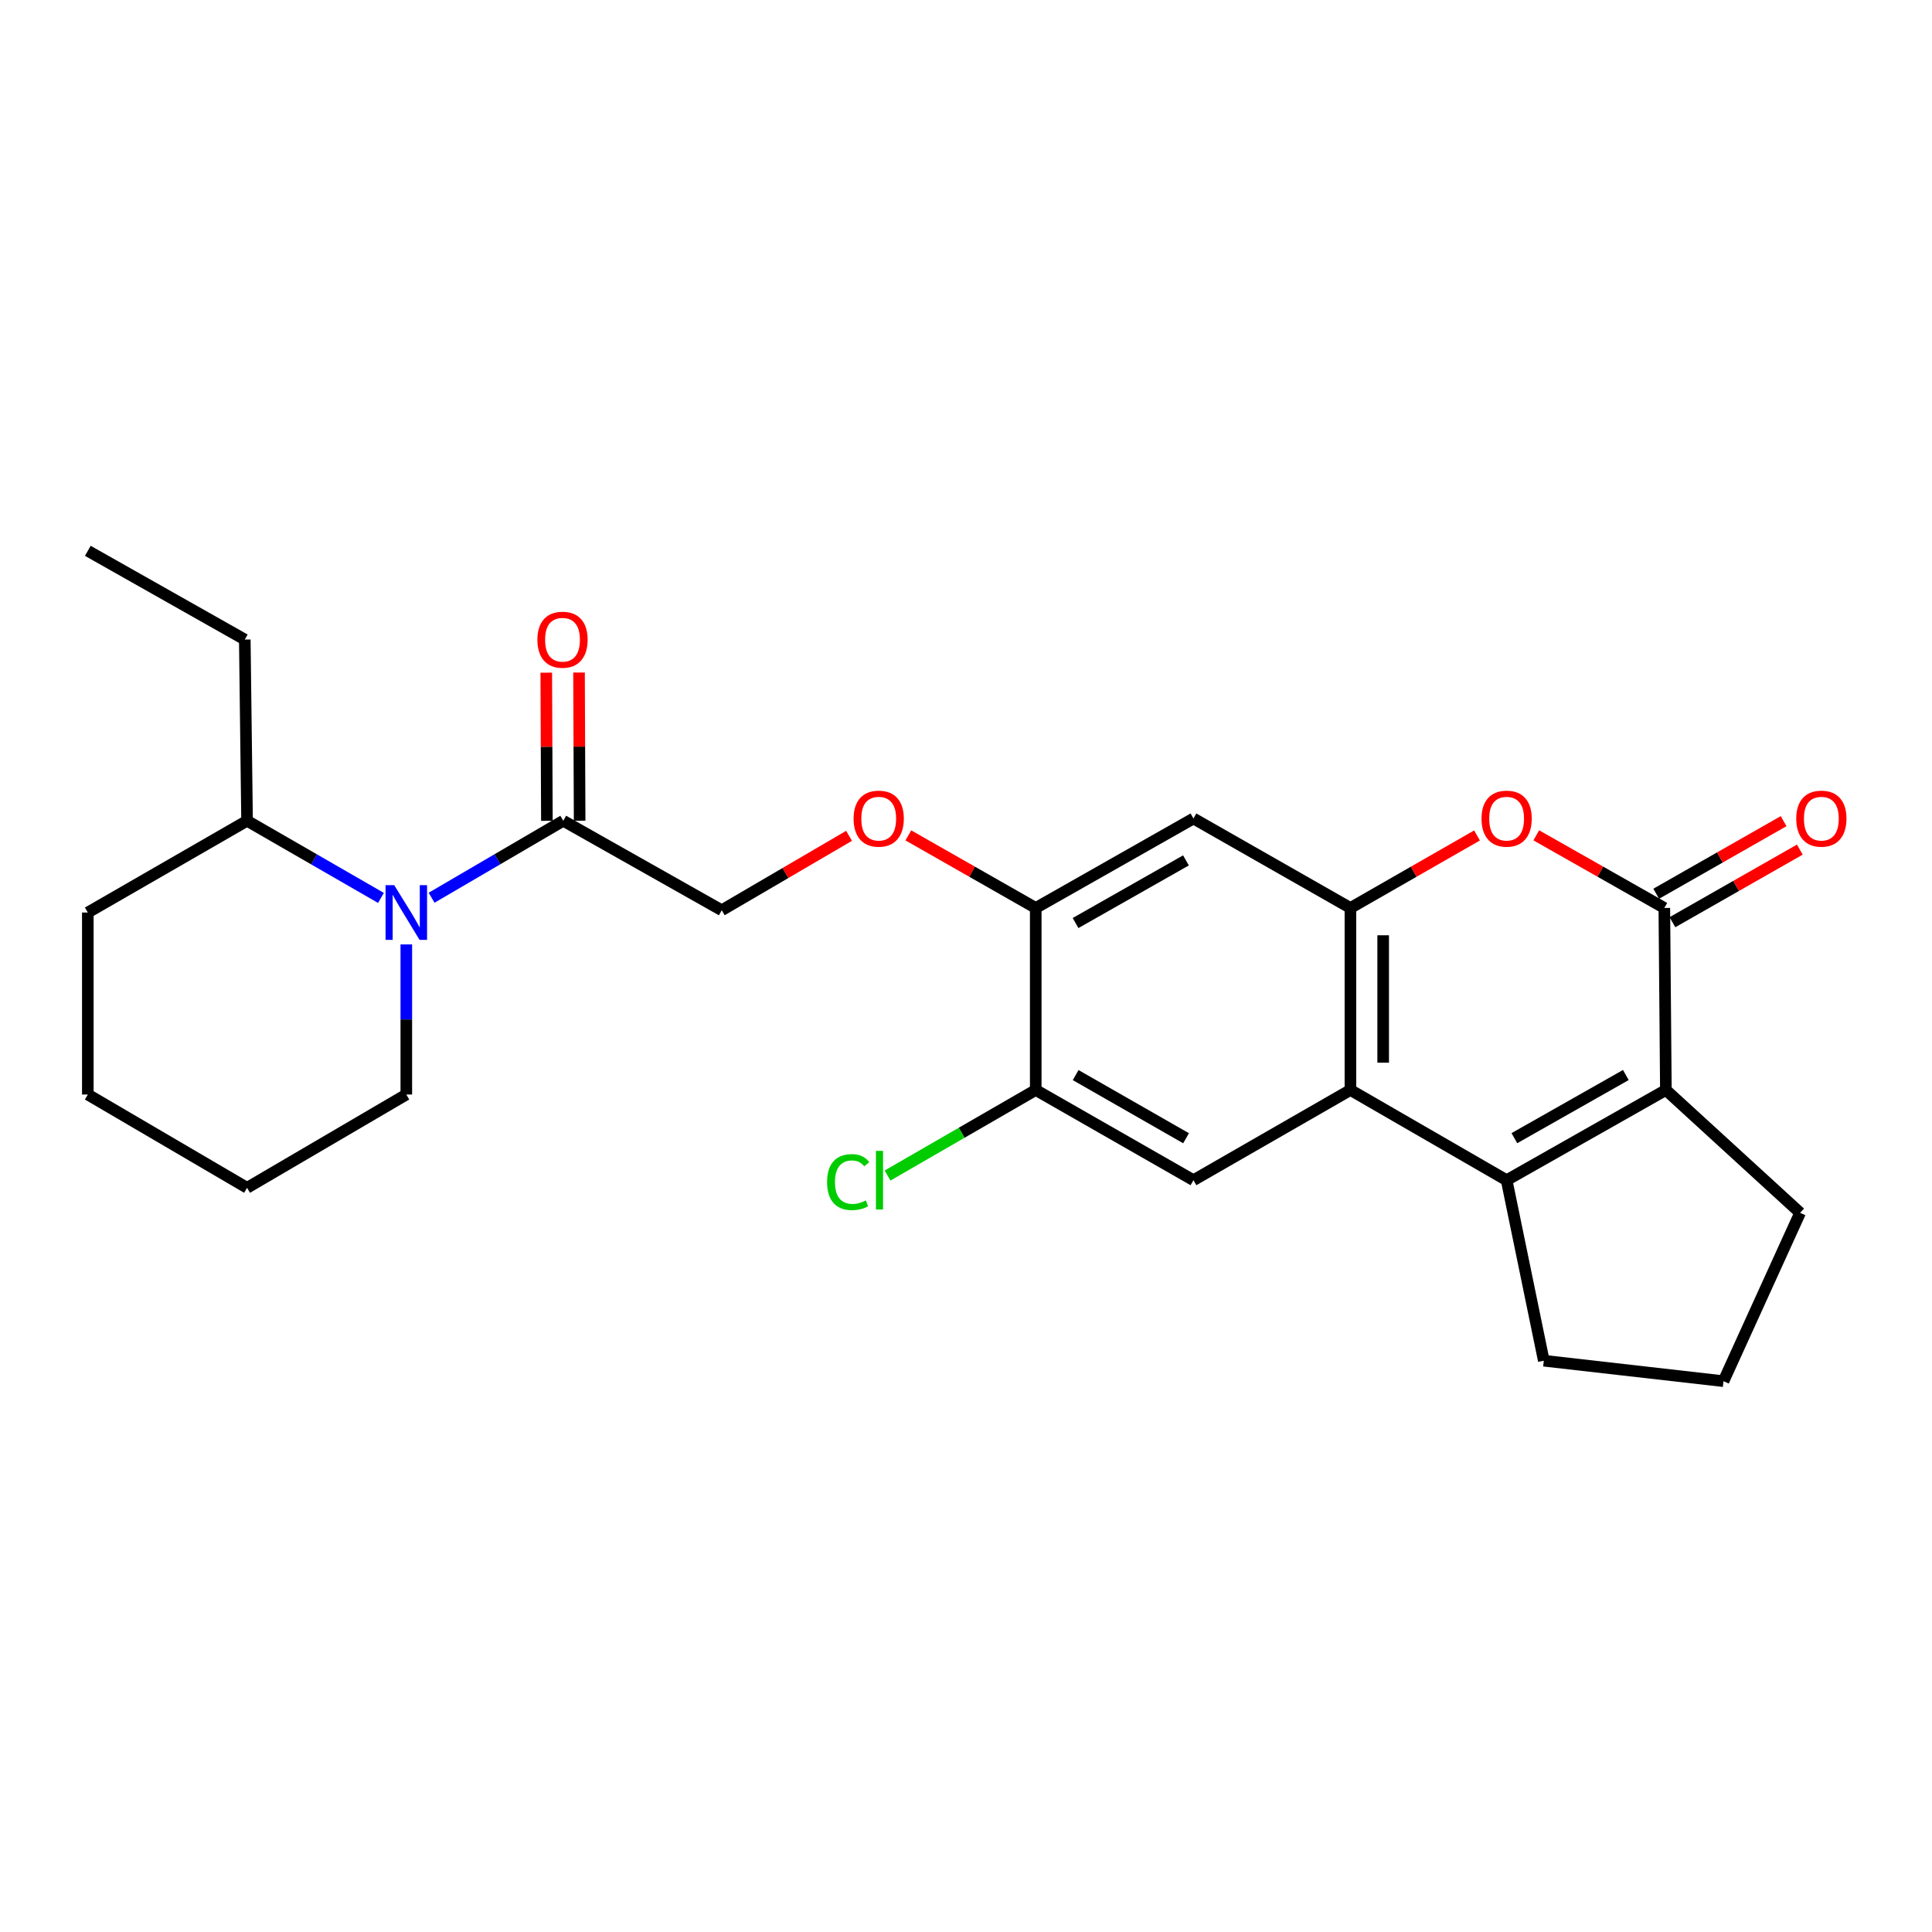 <?xml version='1.0' encoding='iso-8859-1'?>
<svg version='1.1' baseProfile='full'
              xmlns='http://www.w3.org/2000/svg'
                      xmlns:rdkit='http://www.rdkit.org/xml'
                      xmlns:xlink='http://www.w3.org/1999/xlink'
                  xml:space='preserve'
width='1000px' height='1000px' viewBox='0 0 1000 1000'>
<!-- END OF HEADER -->
<rect style='opacity:1.0;fill:#FFFFFF;stroke:none' width='1000' height='1000' x='0' y='0'> </rect>
<path class='bond-1' d='M 779.829,610.867 L 698.977,564.173' style='fill:none;fill-rule:evenodd;stroke:#000000;stroke-width:6px;stroke-linecap:butt;stroke-linejoin:miter;stroke-opacity:1' />
<path class='bond-2' d='M 779.829,610.867 L 862.254,564.173' style='fill:none;fill-rule:evenodd;stroke:#000000;stroke-width:6px;stroke-linecap:butt;stroke-linejoin:miter;stroke-opacity:1' />
<path class='bond-2' d='M 783.837,589.113 L 841.534,556.427' style='fill:none;fill-rule:evenodd;stroke:#000000;stroke-width:6px;stroke-linecap:butt;stroke-linejoin:miter;stroke-opacity:1' />
<path class='bond-17' d='M 779.829,610.867 L 799.07,704.301' style='fill:none;fill-rule:evenodd;stroke:#000000;stroke-width:6px;stroke-linecap:butt;stroke-linejoin:miter;stroke-opacity:1' />
<path class='bond-0' d='M 861.453,469.967 L 862.254,564.173' style='fill:none;fill-rule:evenodd;stroke:#000000;stroke-width:6px;stroke-linecap:butt;stroke-linejoin:miter;stroke-opacity:1' />
<path class='bond-4' d='M 861.453,469.967 L 828.314,451.162' style='fill:none;fill-rule:evenodd;stroke:#000000;stroke-width:6px;stroke-linecap:butt;stroke-linejoin:miter;stroke-opacity:1' />
<path class='bond-4' d='M 828.314,451.162 L 795.175,432.358' style='fill:none;fill-rule:evenodd;stroke:#FF0000;stroke-width:6px;stroke-linecap:butt;stroke-linejoin:miter;stroke-opacity:1' />
<path class='bond-12' d='M 865.65,477.331 L 898.619,458.543' style='fill:none;fill-rule:evenodd;stroke:#000000;stroke-width:6px;stroke-linecap:butt;stroke-linejoin:miter;stroke-opacity:1' />
<path class='bond-12' d='M 898.619,458.543 L 931.587,439.755' style='fill:none;fill-rule:evenodd;stroke:#FF0000;stroke-width:6px;stroke-linecap:butt;stroke-linejoin:miter;stroke-opacity:1' />
<path class='bond-12' d='M 857.257,462.602 L 890.225,443.814' style='fill:none;fill-rule:evenodd;stroke:#000000;stroke-width:6px;stroke-linecap:butt;stroke-linejoin:miter;stroke-opacity:1' />
<path class='bond-12' d='M 890.225,443.814 L 923.194,425.027' style='fill:none;fill-rule:evenodd;stroke:#FF0000;stroke-width:6px;stroke-linecap:butt;stroke-linejoin:miter;stroke-opacity:1' />
<path class='bond-3' d='M 698.977,564.173 L 698.977,469.967' style='fill:none;fill-rule:evenodd;stroke:#000000;stroke-width:6px;stroke-linecap:butt;stroke-linejoin:miter;stroke-opacity:1' />
<path class='bond-3' d='M 715.929,550.042 L 715.929,484.098' style='fill:none;fill-rule:evenodd;stroke:#000000;stroke-width:6px;stroke-linecap:butt;stroke-linejoin:miter;stroke-opacity:1' />
<path class='bond-6' d='M 698.977,564.173 L 617.729,610.867' style='fill:none;fill-rule:evenodd;stroke:#000000;stroke-width:6px;stroke-linecap:butt;stroke-linejoin:miter;stroke-opacity:1' />
<path class='bond-18' d='M 862.254,564.173 L 931.729,627.753' style='fill:none;fill-rule:evenodd;stroke:#000000;stroke-width:6px;stroke-linecap:butt;stroke-linejoin:miter;stroke-opacity:1' />
<path class='bond-8' d='M 698.977,469.967 L 617.729,423.65' style='fill:none;fill-rule:evenodd;stroke:#000000;stroke-width:6px;stroke-linecap:butt;stroke-linejoin:miter;stroke-opacity:1' />
<path class='bond-27' d='M 698.977,469.967 L 731.738,451.199' style='fill:none;fill-rule:evenodd;stroke:#000000;stroke-width:6px;stroke-linecap:butt;stroke-linejoin:miter;stroke-opacity:1' />
<path class='bond-27' d='M 731.738,451.199 L 764.499,432.431' style='fill:none;fill-rule:evenodd;stroke:#FF0000;stroke-width:6px;stroke-linecap:butt;stroke-linejoin:miter;stroke-opacity:1' />
<path class='bond-5' d='M 223.397,464.667 L 257.47,444.747' style='fill:none;fill-rule:evenodd;stroke:#0000FF;stroke-width:6px;stroke-linecap:butt;stroke-linejoin:miter;stroke-opacity:1' />
<path class='bond-5' d='M 257.47,444.747 L 291.543,424.827' style='fill:none;fill-rule:evenodd;stroke:#000000;stroke-width:6px;stroke-linecap:butt;stroke-linejoin:miter;stroke-opacity:1' />
<path class='bond-14' d='M 197.186,464.762 L 162.533,444.794' style='fill:none;fill-rule:evenodd;stroke:#0000FF;stroke-width:6px;stroke-linecap:butt;stroke-linejoin:miter;stroke-opacity:1' />
<path class='bond-14' d='M 162.533,444.794 L 127.879,424.827' style='fill:none;fill-rule:evenodd;stroke:#000000;stroke-width:6px;stroke-linecap:butt;stroke-linejoin:miter;stroke-opacity:1' />
<path class='bond-19' d='M 210.304,488.836 L 210.304,527.682' style='fill:none;fill-rule:evenodd;stroke:#0000FF;stroke-width:6px;stroke-linecap:butt;stroke-linejoin:miter;stroke-opacity:1' />
<path class='bond-19' d='M 210.304,527.682 L 210.304,566.528' style='fill:none;fill-rule:evenodd;stroke:#000000;stroke-width:6px;stroke-linecap:butt;stroke-linejoin:miter;stroke-opacity:1' />
<path class='bond-10' d='M 617.729,610.867 L 536.095,564.173' style='fill:none;fill-rule:evenodd;stroke:#000000;stroke-width:6px;stroke-linecap:butt;stroke-linejoin:miter;stroke-opacity:1' />
<path class='bond-10' d='M 613.901,589.148 L 556.757,556.462' style='fill:none;fill-rule:evenodd;stroke:#000000;stroke-width:6px;stroke-linecap:butt;stroke-linejoin:miter;stroke-opacity:1' />
<path class='bond-7' d='M 291.543,424.827 L 373.572,471.144' style='fill:none;fill-rule:evenodd;stroke:#000000;stroke-width:6px;stroke-linecap:butt;stroke-linejoin:miter;stroke-opacity:1' />
<path class='bond-15' d='M 300.019,424.792 L 299.861,386.448' style='fill:none;fill-rule:evenodd;stroke:#000000;stroke-width:6px;stroke-linecap:butt;stroke-linejoin:miter;stroke-opacity:1' />
<path class='bond-15' d='M 299.861,386.448 L 299.703,348.105' style='fill:none;fill-rule:evenodd;stroke:#FF0000;stroke-width:6px;stroke-linecap:butt;stroke-linejoin:miter;stroke-opacity:1' />
<path class='bond-15' d='M 283.067,424.862 L 282.909,386.518' style='fill:none;fill-rule:evenodd;stroke:#000000;stroke-width:6px;stroke-linecap:butt;stroke-linejoin:miter;stroke-opacity:1' />
<path class='bond-15' d='M 282.909,386.518 L 282.751,348.174' style='fill:none;fill-rule:evenodd;stroke:#FF0000;stroke-width:6px;stroke-linecap:butt;stroke-linejoin:miter;stroke-opacity:1' />
<path class='bond-28' d='M 617.729,423.65 L 536.095,469.967' style='fill:none;fill-rule:evenodd;stroke:#000000;stroke-width:6px;stroke-linecap:butt;stroke-linejoin:miter;stroke-opacity:1' />
<path class='bond-28' d='M 613.85,445.341 L 556.706,477.763' style='fill:none;fill-rule:evenodd;stroke:#000000;stroke-width:6px;stroke-linecap:butt;stroke-linejoin:miter;stroke-opacity:1' />
<path class='bond-9' d='M 536.095,469.967 L 536.095,564.173' style='fill:none;fill-rule:evenodd;stroke:#000000;stroke-width:6px;stroke-linecap:butt;stroke-linejoin:miter;stroke-opacity:1' />
<path class='bond-11' d='M 536.095,469.967 L 503.127,451.179' style='fill:none;fill-rule:evenodd;stroke:#000000;stroke-width:6px;stroke-linecap:butt;stroke-linejoin:miter;stroke-opacity:1' />
<path class='bond-11' d='M 503.127,451.179 L 470.158,432.391' style='fill:none;fill-rule:evenodd;stroke:#FF0000;stroke-width:6px;stroke-linecap:butt;stroke-linejoin:miter;stroke-opacity:1' />
<path class='bond-16' d='M 536.095,564.173 L 497.747,586.315' style='fill:none;fill-rule:evenodd;stroke:#000000;stroke-width:6px;stroke-linecap:butt;stroke-linejoin:miter;stroke-opacity:1' />
<path class='bond-16' d='M 497.747,586.315 L 459.399,608.456' style='fill:none;fill-rule:evenodd;stroke:#00CC00;stroke-width:6px;stroke-linecap:butt;stroke-linejoin:miter;stroke-opacity:1' />
<path class='bond-13' d='M 439.467,432.624 L 406.519,451.884' style='fill:none;fill-rule:evenodd;stroke:#FF0000;stroke-width:6px;stroke-linecap:butt;stroke-linejoin:miter;stroke-opacity:1' />
<path class='bond-13' d='M 406.519,451.884 L 373.572,471.144' style='fill:none;fill-rule:evenodd;stroke:#000000;stroke-width:6px;stroke-linecap:butt;stroke-linejoin:miter;stroke-opacity:1' />
<path class='bond-21' d='M 127.879,424.827 L 126.702,331.035' style='fill:none;fill-rule:evenodd;stroke:#000000;stroke-width:6px;stroke-linecap:butt;stroke-linejoin:miter;stroke-opacity:1' />
<path class='bond-22' d='M 127.879,424.827 L 45.455,472.321' style='fill:none;fill-rule:evenodd;stroke:#000000;stroke-width:6px;stroke-linecap:butt;stroke-linejoin:miter;stroke-opacity:1' />
<path class='bond-20' d='M 799.07,704.301 L 892.08,714.896' style='fill:none;fill-rule:evenodd;stroke:#000000;stroke-width:6px;stroke-linecap:butt;stroke-linejoin:miter;stroke-opacity:1' />
<path class='bond-26' d='M 931.729,627.753 L 892.08,714.896' style='fill:none;fill-rule:evenodd;stroke:#000000;stroke-width:6px;stroke-linecap:butt;stroke-linejoin:miter;stroke-opacity:1' />
<path class='bond-23' d='M 210.304,566.528 L 127.879,614.813' style='fill:none;fill-rule:evenodd;stroke:#000000;stroke-width:6px;stroke-linecap:butt;stroke-linejoin:miter;stroke-opacity:1' />
<path class='bond-24' d='M 126.702,331.035 L 45.455,285.104' style='fill:none;fill-rule:evenodd;stroke:#000000;stroke-width:6px;stroke-linecap:butt;stroke-linejoin:miter;stroke-opacity:1' />
<path class='bond-29' d='M 45.455,472.321 L 45.455,566.528' style='fill:none;fill-rule:evenodd;stroke:#000000;stroke-width:6px;stroke-linecap:butt;stroke-linejoin:miter;stroke-opacity:1' />
<path class='bond-25' d='M 127.879,614.813 L 45.455,566.528' style='fill:none;fill-rule:evenodd;stroke:#000000;stroke-width:6px;stroke-linecap:butt;stroke-linejoin:miter;stroke-opacity:1' />
<path  class='atom-5' d='M 766.829 423.73
Q 766.829 416.93, 770.189 413.13
Q 773.549 409.33, 779.829 409.33
Q 786.109 409.33, 789.469 413.13
Q 792.829 416.93, 792.829 423.73
Q 792.829 430.61, 789.429 434.53
Q 786.029 438.41, 779.829 438.41
Q 773.589 438.41, 770.189 434.53
Q 766.829 430.65, 766.829 423.73
M 779.829 435.21
Q 784.149 435.21, 786.469 432.33
Q 788.829 429.41, 788.829 423.73
Q 788.829 418.17, 786.469 415.37
Q 784.149 412.53, 779.829 412.53
Q 775.509 412.53, 773.149 415.33
Q 770.829 418.13, 770.829 423.73
Q 770.829 429.45, 773.149 432.33
Q 775.509 435.21, 779.829 435.21
' fill='#FF0000'/>
<path  class='atom-6' d='M 204.044 458.161
L 213.324 473.161
Q 214.244 474.641, 215.724 477.321
Q 217.204 480.001, 217.284 480.161
L 217.284 458.161
L 221.044 458.161
L 221.044 486.481
L 217.164 486.481
L 207.204 470.081
Q 206.044 468.161, 204.804 465.961
Q 203.604 463.761, 203.244 463.081
L 203.244 486.481
L 199.564 486.481
L 199.564 458.161
L 204.044 458.161
' fill='#0000FF'/>
<path  class='atom-12' d='M 441.82 423.73
Q 441.82 416.93, 445.18 413.13
Q 448.54 409.33, 454.82 409.33
Q 461.1 409.33, 464.46 413.13
Q 467.82 416.93, 467.82 423.73
Q 467.82 430.61, 464.42 434.53
Q 461.02 438.41, 454.82 438.41
Q 448.58 438.41, 445.18 434.53
Q 441.82 430.65, 441.82 423.73
M 454.82 435.21
Q 459.14 435.21, 461.46 432.33
Q 463.82 429.41, 463.82 423.73
Q 463.82 418.17, 461.46 415.37
Q 459.14 412.53, 454.82 412.53
Q 450.5 412.53, 448.14 415.33
Q 445.82 418.13, 445.82 423.73
Q 445.82 429.45, 448.14 432.33
Q 450.5 435.21, 454.82 435.21
' fill='#FF0000'/>
<path  class='atom-13' d='M 929.729 423.73
Q 929.729 416.93, 933.089 413.13
Q 936.449 409.33, 942.729 409.33
Q 949.009 409.33, 952.369 413.13
Q 955.729 416.93, 955.729 423.73
Q 955.729 430.61, 952.329 434.53
Q 948.929 438.41, 942.729 438.41
Q 936.489 438.41, 933.089 434.53
Q 929.729 430.65, 929.729 423.73
M 942.729 435.21
Q 947.049 435.21, 949.369 432.33
Q 951.729 429.41, 951.729 423.73
Q 951.729 418.17, 949.369 415.37
Q 947.049 412.53, 942.729 412.53
Q 938.409 412.53, 936.049 415.33
Q 933.729 418.13, 933.729 423.73
Q 933.729 429.45, 936.049 432.33
Q 938.409 435.21, 942.729 435.21
' fill='#FF0000'/>
<path  class='atom-16' d='M 278.156 331.115
Q 278.156 324.315, 281.516 320.515
Q 284.876 316.715, 291.156 316.715
Q 297.436 316.715, 300.796 320.515
Q 304.156 324.315, 304.156 331.115
Q 304.156 337.995, 300.756 341.915
Q 297.356 345.795, 291.156 345.795
Q 284.916 345.795, 281.516 341.915
Q 278.156 338.035, 278.156 331.115
M 291.156 342.595
Q 295.476 342.595, 297.796 339.715
Q 300.156 336.795, 300.156 331.115
Q 300.156 325.555, 297.796 322.755
Q 295.476 319.915, 291.156 319.915
Q 286.836 319.915, 284.476 322.715
Q 282.156 325.515, 282.156 331.115
Q 282.156 336.835, 284.476 339.715
Q 286.836 342.595, 291.156 342.595
' fill='#FF0000'/>
<path  class='atom-17' d='M 428.104 611.847
Q 428.104 604.807, 431.384 601.127
Q 434.704 597.407, 440.984 597.407
Q 446.824 597.407, 449.944 601.527
L 447.304 603.687
Q 445.024 600.687, 440.984 600.687
Q 436.704 600.687, 434.424 603.567
Q 432.184 606.407, 432.184 611.847
Q 432.184 617.447, 434.504 620.327
Q 436.864 623.207, 441.424 623.207
Q 444.544 623.207, 448.184 621.327
L 449.304 624.327
Q 447.824 625.287, 445.584 625.847
Q 443.344 626.407, 440.864 626.407
Q 434.704 626.407, 431.384 622.647
Q 428.104 618.887, 428.104 611.847
' fill='#00CC00'/>
<path  class='atom-17' d='M 453.384 595.687
L 457.064 595.687
L 457.064 626.047
L 453.384 626.047
L 453.384 595.687
' fill='#00CC00'/>
</svg>
